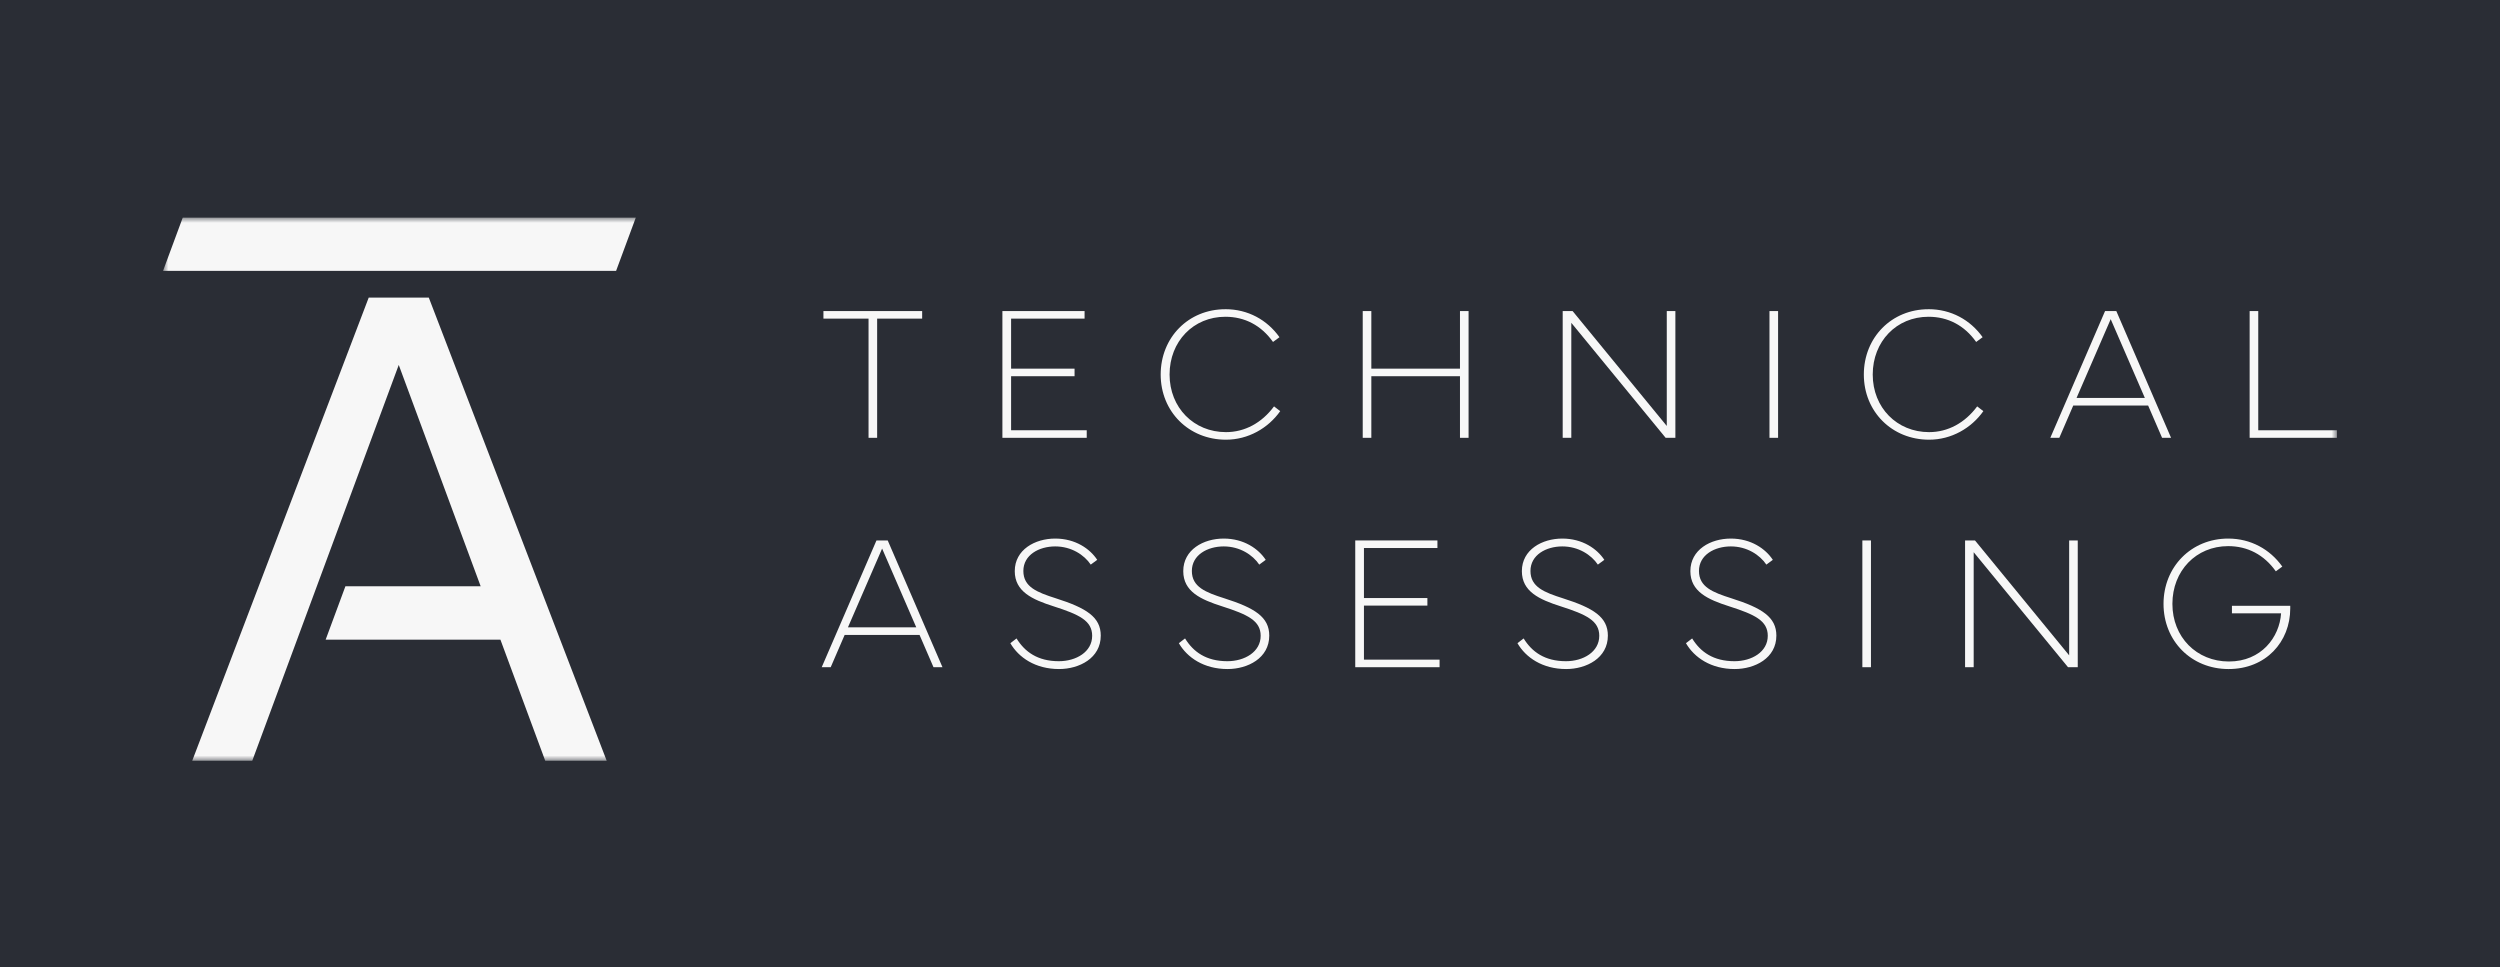 <svg xmlns="http://www.w3.org/2000/svg" width="230" height="89" viewBox="0 0 230 89" fill="none"><rect width="230" height="89" fill="#2A2D35"></rect><g clip-path="url(#clip0_420_854)"><mask id="mask0_420_854" style="mask-type:luminance" maskUnits="userSpaceOnUse" x="15" y="20" width="200" height="50"><path d="M215 20H15V70H215V20Z" fill="white"></path></mask><g mask="url(#mask0_420_854)"><path d="M55.82 70L39.448 27.377H33.923L17.68 70H23.204L36.685 33.574L44.22 53.934H31.779L29.959 58.852H46.04L50.165 70H55.82Z" fill="#F7F7F7"></path><path d="M15 24.917H56.682L58.501 20H16.82L15 24.917Z" fill="#F7F7F7"></path><path d="M75.754 28.618H84.838V29.313H80.697V40.279H79.906V29.313H75.756V28.618H75.754Z" fill="#F7F7F7"></path><path d="M92.221 28.618H99.781V29.313H93.021V33.916H98.859V34.612H93.021V39.583H99.979V40.279H92.221V28.618Z" fill="#F7F7F7"></path><path d="M112.736 28.446C114.802 28.446 116.576 29.424 117.712 31.022L117.117 31.46C116.032 29.931 114.517 29.142 112.734 29.142C109.79 29.142 107.601 31.409 107.601 34.458C107.601 37.507 109.832 39.756 112.785 39.756C114.524 39.756 116.084 38.907 117.211 37.387L117.78 37.825C116.67 39.396 114.835 40.452 112.785 40.452C109.366 40.452 106.783 37.867 106.783 34.458C106.783 31.049 109.333 28.448 112.734 28.448L112.736 28.446Z" fill="#F7F7F7"></path><path d="M125.371 40.279V28.618H126.163V33.916H134.318V28.618H135.109V40.279H134.318V34.612H126.163V40.279H125.371Z" fill="#F7F7F7"></path><path d="M144.68 28.618L153.343 39.188V28.618H154.135V40.279H153.239L144.56 29.7V40.279H143.768V28.618H144.682H144.68Z" fill="#F7F7F7"></path><path d="M162.792 28.618H163.584V40.279H162.792V28.618Z" fill="#F7F7F7"></path><path d="M177.425 28.446C179.491 28.446 181.265 29.424 182.402 31.022L181.807 31.46C180.722 29.931 179.206 29.142 177.423 29.142C174.479 29.142 172.291 31.409 172.291 34.458C172.291 37.507 174.522 39.756 177.475 39.756C179.213 39.756 180.773 38.907 181.901 37.387L182.469 37.825C181.359 39.396 179.525 40.452 177.475 40.452C174.056 40.452 171.473 37.867 171.473 34.458C171.473 31.049 174.022 28.448 177.423 28.448L177.425 28.446Z" fill="#F7F7F7"></path><path d="M193.668 28.618H194.701L199.738 40.279H198.912L197.628 37.308H190.739L189.456 40.279H188.629L193.666 28.618H193.668ZM191.042 36.612H197.327L194.185 29.364L191.042 36.612Z" fill="#F7F7F7"></path><path d="M206.967 40.279V28.618H207.759V39.583H215V40.279H206.967Z" fill="#F7F7F7"></path><path d="M80.637 49.721H81.671L86.708 61.383H85.881L84.597 58.411H77.709L76.425 61.383H75.598L80.635 49.721H80.637ZM78.011 57.715H84.296L81.154 50.468L78.011 57.715Z" fill="#F7F7F7"></path><path d="M93.522 58.736C94.28 59.972 95.468 60.831 97.414 60.831C99.007 60.831 100.479 59.973 100.479 58.496C100.479 57.104 99.291 56.538 96.931 55.782C94.967 55.155 93.358 54.426 93.358 52.544C93.358 50.568 95.219 49.548 97.078 49.548C98.937 49.548 100.28 50.492 100.944 51.506L100.349 51.944C99.748 51.05 98.567 50.27 97.078 50.27C95.589 50.27 94.149 51.052 94.149 52.528C94.149 54.004 95.415 54.495 97.138 55.044C99.946 55.937 101.27 56.771 101.27 58.478C101.27 60.547 99.298 61.552 97.43 61.552C95.252 61.552 93.71 60.487 92.952 59.173L93.521 58.736H93.522Z" fill="#F7F7F7"></path><path d="M109.025 58.736C109.782 59.972 110.97 60.831 112.916 60.831C114.51 60.831 115.981 59.973 115.981 58.496C115.981 57.104 114.793 56.538 112.433 55.782C110.469 55.155 108.86 54.426 108.86 52.544C108.86 50.568 110.721 49.548 112.58 49.548C114.439 49.548 115.783 50.492 116.446 51.506L115.852 51.944C115.25 51.05 114.069 50.27 112.58 50.27C111.091 50.27 109.651 51.052 109.651 52.528C109.651 54.004 110.917 54.495 112.64 55.044C115.448 55.937 116.772 56.771 116.772 58.478C116.772 60.547 114.8 61.552 112.932 61.552C110.754 61.552 109.212 60.487 108.455 59.173L109.023 58.736H109.025Z" fill="#F7F7F7"></path><path d="M124.683 49.721H132.243V50.417H125.483V55.02H131.32V55.715H125.483V60.687H132.441V61.383H124.683V49.721Z" fill="#F7F7F7"></path><path d="M140.176 58.736C140.934 59.972 142.122 60.831 144.068 60.831C145.661 60.831 147.132 59.973 147.132 58.496C147.132 57.104 145.944 56.538 143.584 55.782C141.621 55.155 140.012 54.426 140.012 52.544C140.012 50.568 141.872 49.548 143.731 49.548C145.59 49.548 146.934 50.492 147.598 51.506L147.003 51.944C146.401 51.05 145.22 50.27 143.731 50.27C142.242 50.27 140.803 51.052 140.803 52.528C140.803 54.004 142.069 54.495 143.791 55.044C146.599 55.937 147.924 56.771 147.924 58.478C147.924 60.547 145.951 61.552 144.084 61.552C141.906 61.552 140.364 60.487 139.606 59.173L140.174 58.736H140.176Z" fill="#F7F7F7"></path><path d="M155.678 58.736C156.436 59.972 157.624 60.831 159.57 60.831C161.163 60.831 162.635 59.973 162.635 58.496C162.635 57.104 161.447 56.538 159.087 55.782C157.123 55.155 155.514 54.426 155.514 52.544C155.514 50.568 157.375 49.548 159.234 49.548C161.093 49.548 162.436 50.492 163.1 51.506L162.505 51.944C161.903 51.05 160.723 50.27 159.234 50.27C157.745 50.27 156.305 51.052 156.305 52.528C156.305 54.004 157.571 54.495 159.294 55.044C162.102 55.937 163.426 56.771 163.426 58.478C163.426 60.547 161.454 61.552 159.586 61.552C157.408 61.552 155.866 60.487 155.108 59.173L155.678 58.736Z" fill="#F7F7F7"></path><path d="M171.337 49.721H172.128V61.383H171.337V49.721Z" fill="#F7F7F7"></path><path d="M181.699 49.721L190.362 60.291V49.721H191.153V61.383H190.258L181.579 50.803V61.383H180.787V49.721H181.701H181.699Z" fill="#F7F7F7"></path><path d="M204.995 49.548C207.061 49.548 208.835 50.526 209.972 52.124L209.377 52.562C208.292 51.033 206.776 50.244 204.993 50.244C202.04 50.244 199.861 52.511 199.861 55.56C199.861 58.609 202.083 60.858 205.062 60.858C208.042 60.858 209.72 58.617 209.859 56.426H205.338V55.731H210.703V55.971C210.703 59.054 208.463 61.552 205.029 61.552C201.594 61.552 199.044 58.967 199.044 55.558C199.044 52.149 201.594 49.548 204.995 49.548Z" fill="#F7F7F7"></path></g></g><defs><clipPath id="clip0_420_854"><rect width="200" height="50" fill="white" transform="translate(15 20)"></rect></clipPath></defs></svg>